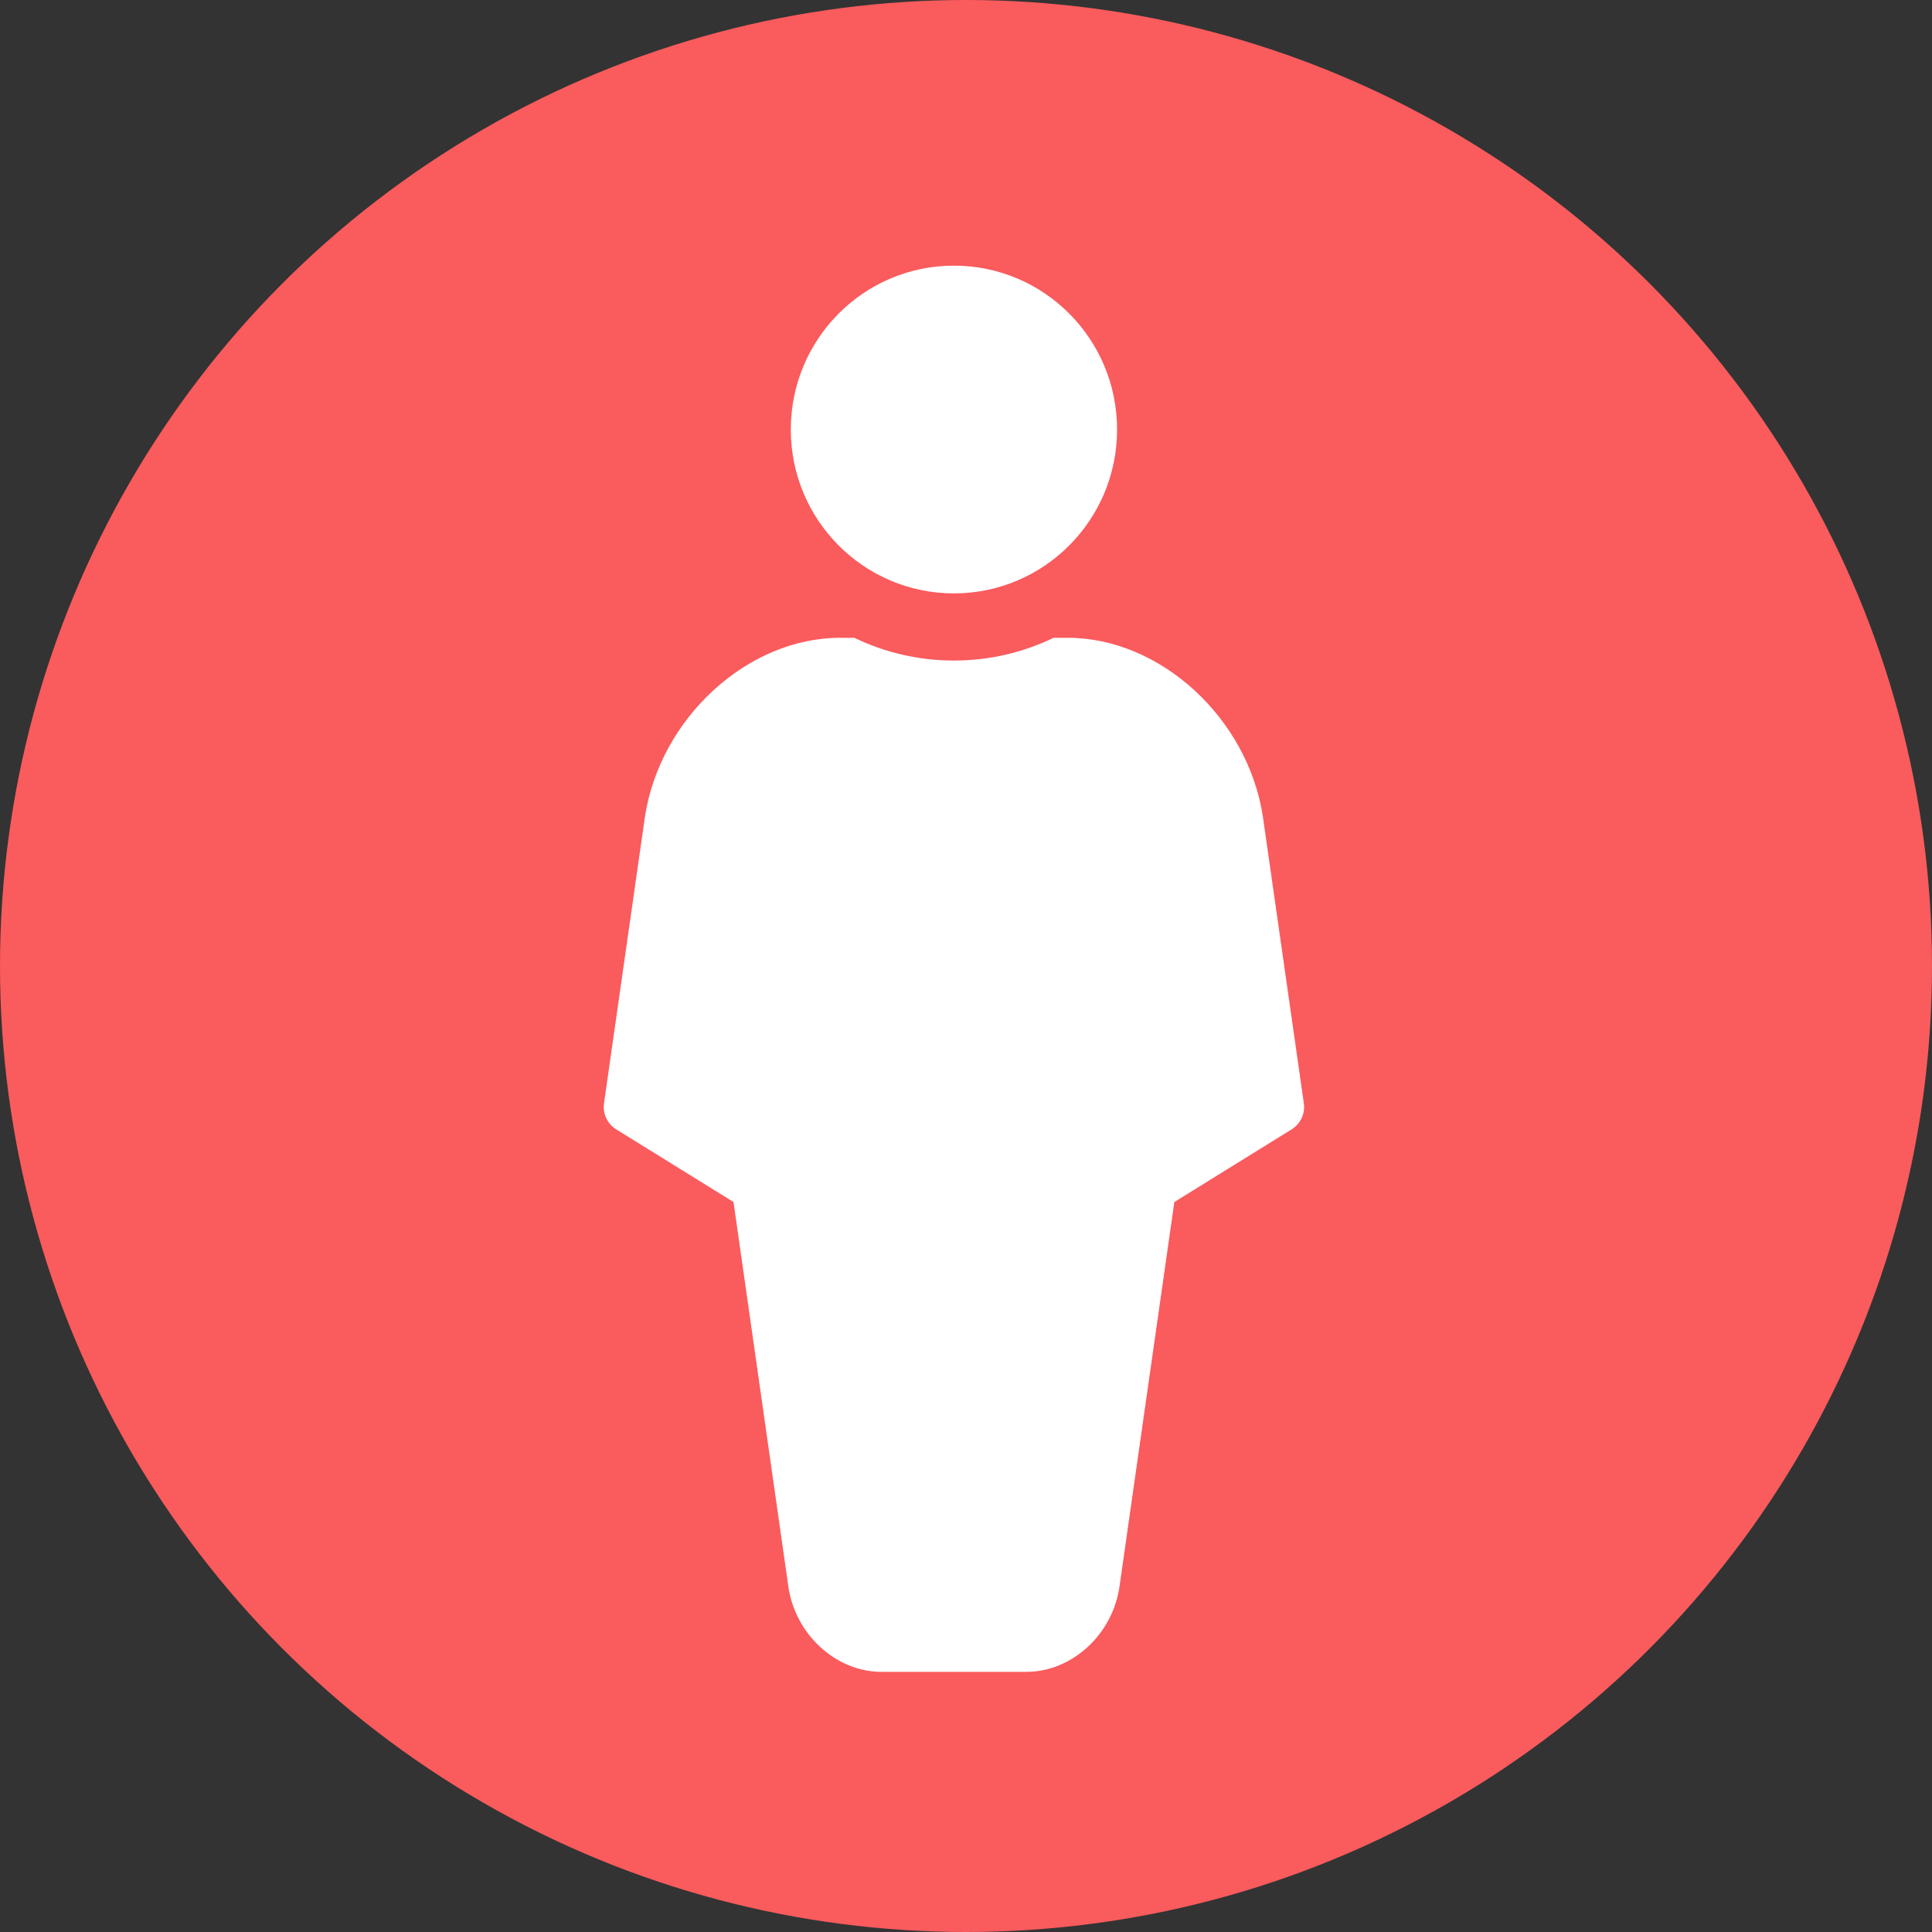 <?xml version="1.0" encoding="UTF-8"?> <svg xmlns="http://www.w3.org/2000/svg" width="80" height="80" viewBox="0 0 80 80" fill="none"><rect x="0" y="0" width="80" height="80" fill="#333333" stroke="none"/> <circle cx="40" cy="40" r="40" fill="#FA5B5D"></circle> <path d="M39.5 24.571C43.231 24.571 46.256 21.533 46.256 17.786C46.256 14.038 43.231 11 39.5 11C35.769 11 32.745 14.038 32.745 17.786C32.745 21.533 35.769 24.571 39.5 24.571Z" fill="white"></path> <path d="M53.989 45.682L52.294 33.819C51.672 29.734 48.047 26.41 44.213 26.41H43.625C42.376 27.013 40.977 27.352 39.5 27.352C38.023 27.352 36.624 27.013 35.375 26.41H34.787C30.953 26.41 27.328 29.734 26.704 33.829L25.011 45.682C24.95 46.112 25.148 46.537 25.517 46.765L30.373 49.773L32.636 65.64C32.899 67.651 34.597 69.228 36.502 69.228H42.498C44.403 69.228 46.101 67.651 46.362 65.652L48.627 49.773L53.483 46.765C53.852 46.537 54.05 46.112 53.989 45.682Z" fill="white"></path> </svg> 